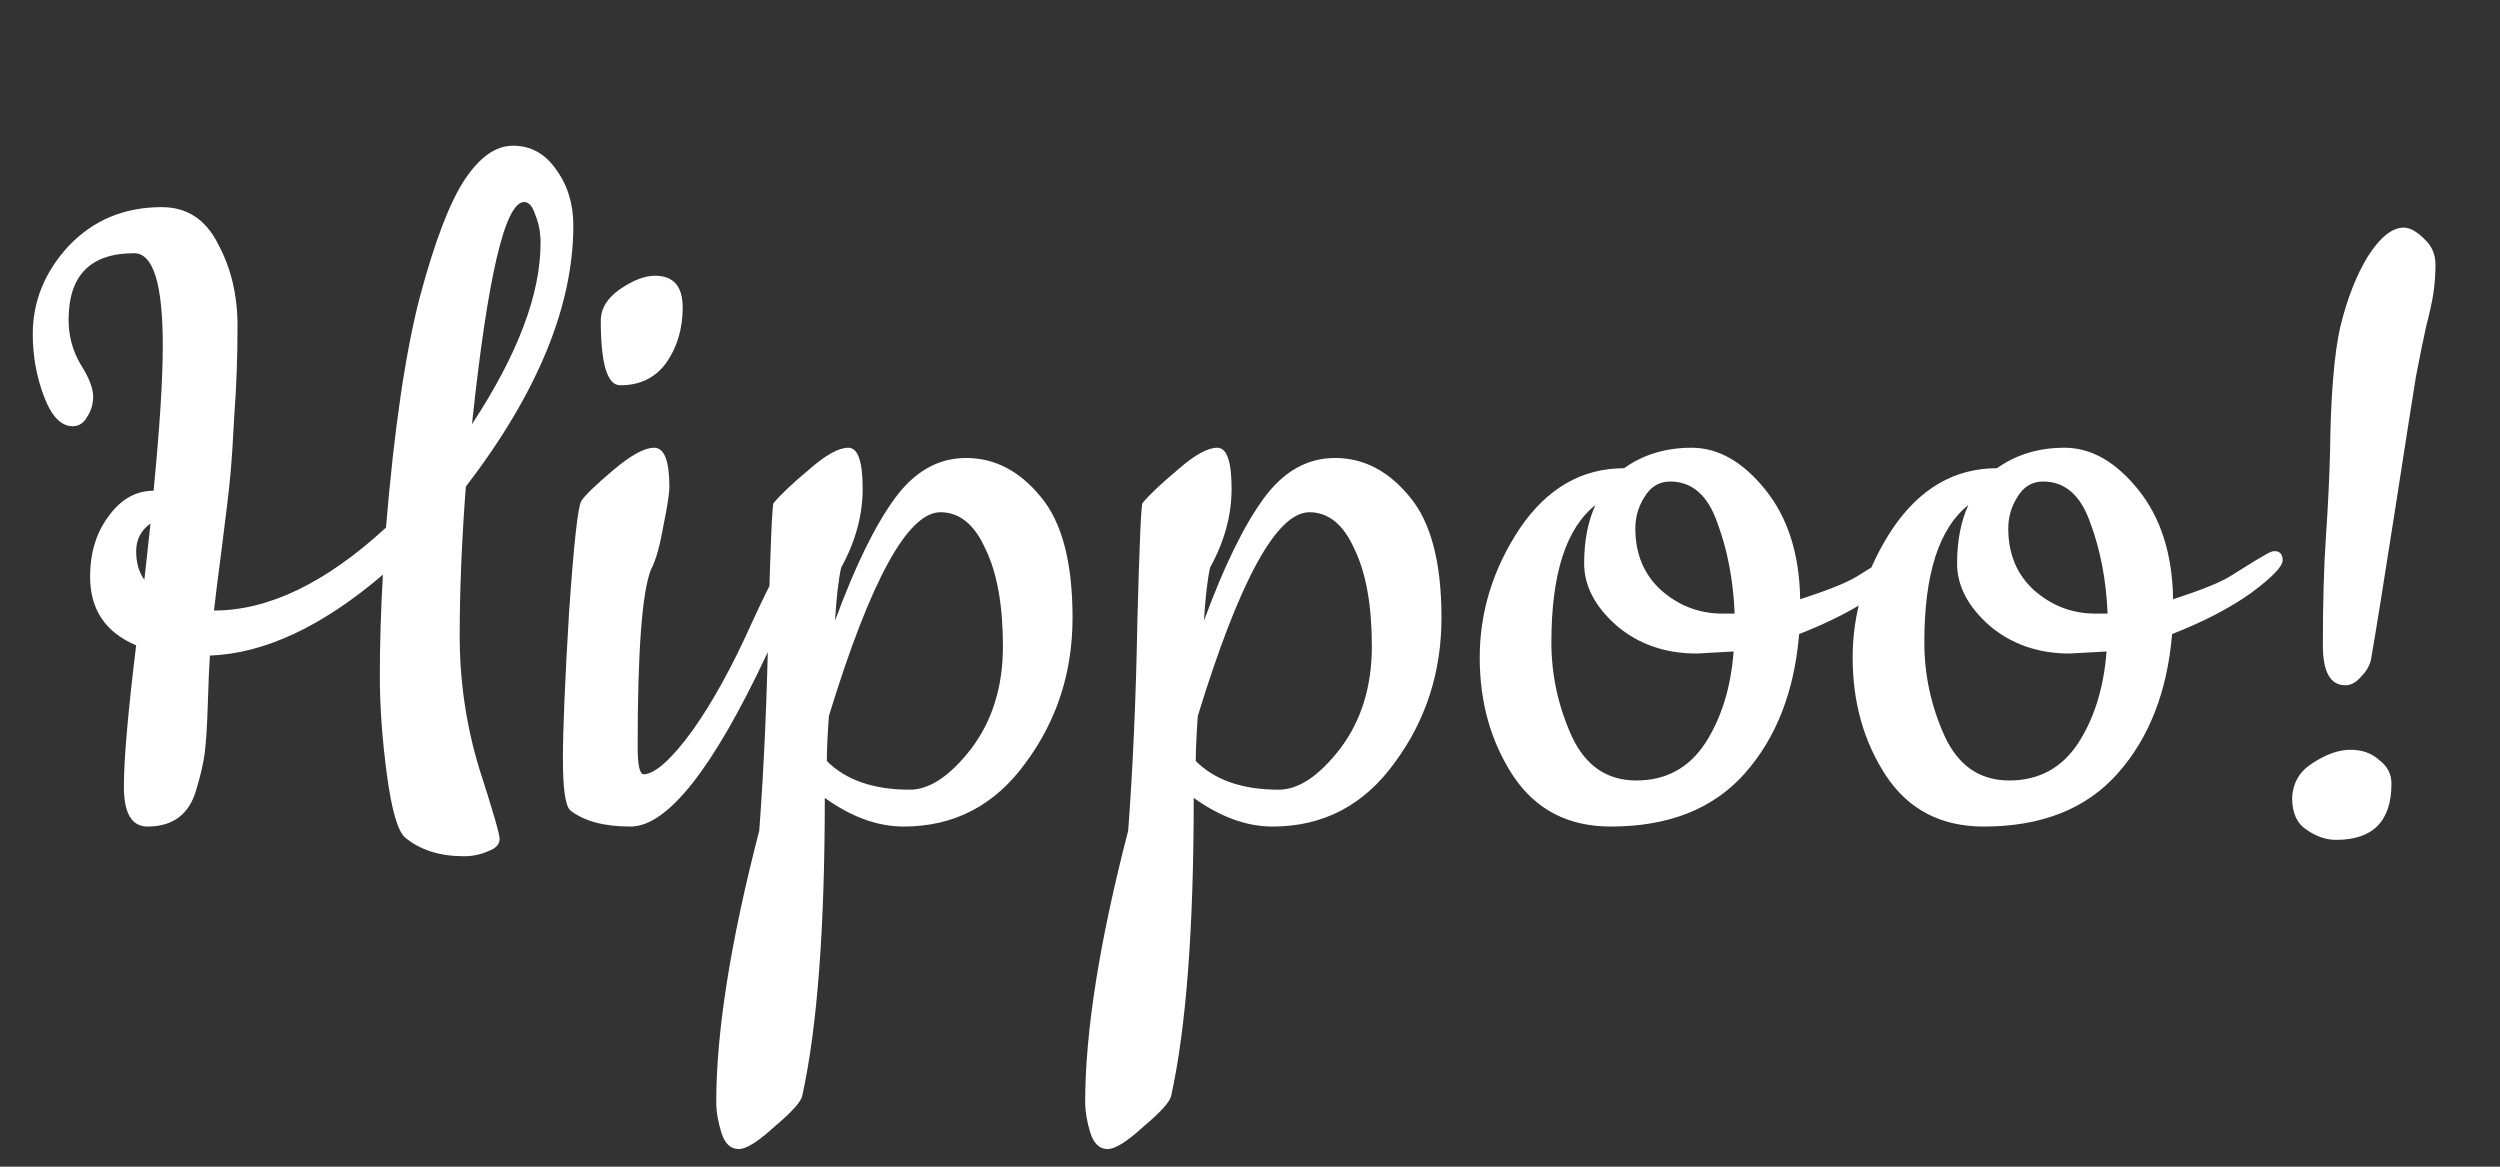 <svg width="105" height="49" viewBox="0 0 105 49" fill="none" xmlns="http://www.w3.org/2000/svg">
<rect x="0" y="0" width="105" height="49" fill="#333333" stroke="none"/>
<path d="M2.881 13.43C2.881 14.118 3.053 14.749 3.397 15.322C3.741 15.867 3.913 16.311 3.913 16.655C3.913 16.97 3.827 17.257 3.655 17.515C3.512 17.773 3.311 17.902 3.053 17.902C2.566 17.902 2.164 17.486 1.849 16.655C1.534 15.824 1.376 14.949 1.376 14.032C1.376 12.656 1.878 11.423 2.881 10.334C3.913 9.245 5.217 8.7 6.794 8.7C7.855 8.7 8.643 9.216 9.159 10.248C9.704 11.251 9.976 12.398 9.976 13.688C9.976 14.978 9.933 16.196 9.847 17.343C9.79 18.461 9.732 19.335 9.675 19.966C9.618 20.568 9.503 21.543 9.331 22.89C9.159 24.209 9.044 25.126 8.987 25.642C11.28 25.642 13.688 24.481 16.211 22.159C16.555 18.031 17.028 14.806 17.63 12.484C18.261 10.133 18.891 8.485 19.522 7.539C20.153 6.593 20.826 6.12 21.543 6.12C22.288 6.12 22.89 6.45 23.349 7.109C23.836 7.768 24.08 8.557 24.08 9.474C24.08 12.857 22.575 16.512 19.565 20.439C19.393 22.704 19.307 24.796 19.307 26.717C19.307 28.609 19.579 30.458 20.124 32.264C20.697 34.041 20.984 35.03 20.984 35.231C20.984 35.46 20.826 35.632 20.511 35.747C20.196 35.89 19.852 35.962 19.479 35.962C18.476 35.962 17.659 35.704 17.028 35.188C16.713 34.93 16.455 34.056 16.254 32.565C16.053 31.074 15.953 29.684 15.953 28.394C15.953 27.075 15.996 25.656 16.082 24.137C13.531 26.316 11.108 27.448 8.815 27.534C8.786 27.935 8.758 28.609 8.729 29.555C8.7 30.472 8.657 31.16 8.6 31.619C8.543 32.049 8.428 32.551 8.256 33.124C7.969 34.185 7.281 34.715 6.192 34.715C5.533 34.715 5.203 34.156 5.203 33.038C5.203 31.891 5.375 29.913 5.719 27.104C4.429 26.559 3.784 25.599 3.784 24.223C3.784 23.22 4.042 22.374 4.558 21.686C5.074 20.969 5.705 20.611 6.45 20.611C6.708 17.974 6.837 15.938 6.837 14.505C6.837 11.925 6.436 10.635 5.633 10.635C3.798 10.635 2.881 11.567 2.881 13.43ZM22.704 10.205C22.704 9.775 22.632 9.388 22.489 9.044C22.374 8.671 22.217 8.485 22.016 8.485C21.213 8.485 20.482 11.595 19.823 17.816C21.744 14.892 22.704 12.355 22.704 10.205ZM6.321 21.987C5.92 22.274 5.719 22.661 5.719 23.148C5.719 23.635 5.834 24.037 6.063 24.352L6.321 21.987ZM25.233 13.473C25.233 12.957 25.505 12.513 26.05 12.14C26.594 11.767 27.082 11.581 27.512 11.581C28.286 11.581 28.673 12.025 28.673 12.914C28.673 13.803 28.443 14.577 27.985 15.236C27.526 15.867 26.881 16.182 26.05 16.182C25.505 16.182 25.233 15.279 25.233 13.473ZM26.48 34.715C25.362 34.715 24.516 34.486 23.943 34.027C23.742 33.826 23.642 33.11 23.642 31.877C23.642 30.644 23.728 28.595 23.9 25.728C24.1 22.833 24.272 21.27 24.416 21.041C24.559 20.812 25.003 20.382 25.749 19.751C26.494 19.12 27.067 18.805 27.469 18.805C27.899 18.805 28.114 19.35 28.114 20.439C28.114 20.726 28.028 21.285 27.856 22.116C27.712 22.947 27.54 23.549 27.34 23.922C26.967 24.868 26.781 27.348 26.781 31.361C26.781 32.135 26.867 32.522 27.039 32.522C27.526 32.493 28.2 31.891 29.06 30.716C29.92 29.512 30.765 27.978 31.597 26.115C32.457 24.252 32.973 23.32 33.145 23.32C33.345 23.32 33.446 23.435 33.446 23.664C33.446 24.467 33.03 25.742 32.199 27.491C29.934 32.307 28.028 34.715 26.48 34.715ZM32.491 21.127C32.806 20.754 33.308 20.281 33.996 19.708C34.684 19.106 35.229 18.805 35.63 18.805C36.032 18.805 36.232 19.378 36.232 20.525C36.232 21.643 35.931 22.747 35.329 23.836C35.215 24.352 35.129 25.097 35.071 26.072C35.903 23.807 36.734 22.102 37.565 20.955C38.397 19.808 39.4 19.235 40.575 19.235C41.779 19.235 42.825 19.78 43.714 20.869C44.603 21.93 45.047 23.621 45.047 25.943C45.047 28.236 44.388 30.272 43.069 32.049C41.779 33.826 40.074 34.715 37.952 34.715C36.863 34.715 35.759 34.314 34.641 33.511C34.641 38.986 34.326 43.157 33.695 46.024C33.638 46.282 33.251 46.712 32.534 47.314C31.846 47.945 31.345 48.26 31.029 48.26C30.685 48.26 30.442 48.031 30.298 47.572C30.155 47.113 30.083 46.683 30.083 46.282C30.083 43.329 30.685 39.531 31.889 34.887C32.09 32.192 32.219 29.24 32.276 26.029C32.362 22.818 32.434 21.184 32.491 21.127ZM38.21 33.167C39.041 33.167 39.901 32.594 40.79 31.447C41.679 30.272 42.123 28.838 42.123 27.147C42.123 25.427 41.88 24.065 41.392 23.062C40.934 22.03 40.303 21.514 39.5 21.514C38.124 21.514 36.562 24.366 34.813 30.071C34.756 30.874 34.727 31.504 34.727 31.963C35.53 32.766 36.691 33.167 38.21 33.167ZM47.986 21.127C48.302 20.754 48.803 20.281 49.491 19.708C50.179 19.106 50.724 18.805 51.125 18.805C51.527 18.805 51.727 19.378 51.727 20.525C51.727 21.643 51.426 22.747 50.824 23.836C50.71 24.352 50.624 25.097 50.566 26.072C51.398 23.807 52.229 22.102 53.06 20.955C53.892 19.808 54.895 19.235 56.07 19.235C57.274 19.235 58.321 19.78 59.209 20.869C60.098 21.93 60.542 23.621 60.542 25.943C60.542 28.236 59.883 30.272 58.564 32.049C57.274 33.826 55.569 34.715 53.447 34.715C52.358 34.715 51.254 34.314 50.136 33.511C50.136 38.986 49.821 43.157 49.19 46.024C49.133 46.282 48.746 46.712 48.029 47.314C47.341 47.945 46.84 48.26 46.524 48.26C46.18 48.26 45.937 48.031 45.793 47.572C45.65 47.113 45.578 46.683 45.578 46.282C45.578 43.329 46.18 39.531 47.384 34.887C47.585 32.192 47.714 29.24 47.771 26.029C47.857 22.818 47.929 21.184 47.986 21.127ZM53.705 33.167C54.537 33.167 55.397 32.594 56.285 31.447C57.174 30.272 57.618 28.838 57.618 27.147C57.618 25.427 57.375 24.065 56.887 23.062C56.429 22.03 55.798 21.514 54.995 21.514C53.619 21.514 52.057 24.366 50.308 30.071C50.251 30.874 50.222 31.504 50.222 31.963C51.025 32.766 52.186 33.167 53.705 33.167ZM75.607 25.169C76.754 24.796 77.542 24.481 77.972 24.223C78.431 23.936 78.775 23.721 79.004 23.578L79.52 23.277C79.664 23.191 79.778 23.148 79.864 23.148C80.094 23.148 80.208 23.277 80.208 23.535C80.208 23.793 79.764 24.252 78.875 24.911C77.987 25.542 76.883 26.115 75.564 26.631C75.364 29.039 74.604 30.988 73.285 32.479C71.967 33.97 70.089 34.715 67.652 34.715C65.875 34.715 64.513 34.013 63.567 32.608C62.621 31.175 62.148 29.512 62.148 27.62C62.148 25.699 62.707 23.893 63.825 22.202C64.972 20.511 66.434 19.665 68.211 19.665C69.014 19.092 69.96 18.805 71.049 18.805C72.167 18.805 73.199 19.393 74.145 20.568C75.091 21.743 75.579 23.277 75.607 25.169ZM72.812 27.362L71.264 27.448C69.946 27.448 68.828 27.061 67.91 26.287C66.993 25.484 66.534 24.61 66.534 23.664C66.534 22.718 66.692 21.901 67.007 21.213C65.775 22.188 65.158 24.108 65.158 26.975C65.158 28.351 65.445 29.67 66.018 30.931C66.592 32.164 67.495 32.78 68.727 32.78C69.96 32.78 70.92 32.264 71.608 31.232C72.296 30.171 72.698 28.881 72.812 27.362ZM70.146 20.224C69.688 20.224 69.329 20.439 69.071 20.869C68.813 21.27 68.684 21.715 68.684 22.202C68.684 23.263 69.043 24.123 69.759 24.782C70.505 25.441 71.365 25.771 72.339 25.771H72.855C72.798 24.366 72.554 23.091 72.124 21.944C71.723 20.797 71.064 20.224 70.146 20.224ZM91.27 25.169C92.417 24.796 93.206 24.481 93.635 24.223C94.094 23.936 94.438 23.721 94.668 23.578L95.183 23.277C95.327 23.191 95.442 23.148 95.528 23.148C95.757 23.148 95.871 23.277 95.871 23.535C95.871 23.793 95.427 24.252 94.538 24.911C93.65 25.542 92.546 26.115 91.228 26.631C91.027 29.039 90.267 30.988 88.948 32.479C87.63 33.97 85.752 34.715 83.316 34.715C81.538 34.715 80.177 34.013 79.231 32.608C78.284 31.175 77.811 29.512 77.811 27.62C77.811 25.699 78.371 23.893 79.489 22.202C80.635 20.511 82.097 19.665 83.874 19.665C84.677 19.092 85.623 18.805 86.713 18.805C87.831 18.805 88.862 19.393 89.808 20.568C90.754 21.743 91.242 23.277 91.27 25.169ZM88.475 27.362L86.927 27.448C85.609 27.448 84.491 27.061 83.573 26.287C82.656 25.484 82.198 24.61 82.198 23.664C82.198 22.718 82.355 21.901 82.671 21.213C81.438 22.188 80.822 24.108 80.822 26.975C80.822 28.351 81.108 29.67 81.681 30.931C82.255 32.164 83.158 32.78 84.391 32.78C85.623 32.78 86.584 32.264 87.272 31.232C87.96 30.171 88.361 28.881 88.475 27.362ZM85.809 20.224C85.351 20.224 84.993 20.439 84.734 20.869C84.477 21.27 84.347 21.715 84.347 22.202C84.347 23.263 84.706 24.123 85.422 24.782C86.168 25.441 87.028 25.771 88.002 25.771H88.519C88.461 24.366 88.218 23.091 87.787 21.944C87.386 20.797 86.727 20.224 85.809 20.224ZM98.119 35.274C97.689 35.274 97.273 35.131 96.872 34.844C96.47 34.586 96.27 34.142 96.27 33.511C96.298 32.88 96.585 32.393 97.13 32.049C97.703 31.676 98.233 31.49 98.721 31.49C99.208 31.49 99.609 31.633 99.925 31.92C100.269 32.178 100.441 32.508 100.441 32.909C100.441 34.486 99.667 35.274 98.119 35.274ZM100.957 9.56C101.215 9.56 101.501 9.718 101.817 10.033C102.132 10.32 102.29 10.678 102.29 11.108C102.29 11.509 102.261 11.911 102.204 12.312C102.146 12.685 102.046 13.143 101.903 13.688C101.788 14.204 101.645 14.906 101.473 15.795C101.329 16.684 101.028 18.604 100.57 21.557C100.111 24.51 99.781 26.559 99.581 27.706C99.523 27.964 99.38 28.208 99.151 28.437C98.95 28.666 98.735 28.781 98.506 28.781C97.875 28.781 97.56 28.222 97.56 27.104C97.56 25.298 97.603 23.779 97.689 22.546C97.775 21.285 97.832 20.109 97.861 19.02C97.889 16.641 98.033 14.878 98.291 13.731C98.577 12.556 98.964 11.567 99.452 10.764C99.968 9.961 100.469 9.56 100.957 9.56Z" fill="white"/>
</svg>
